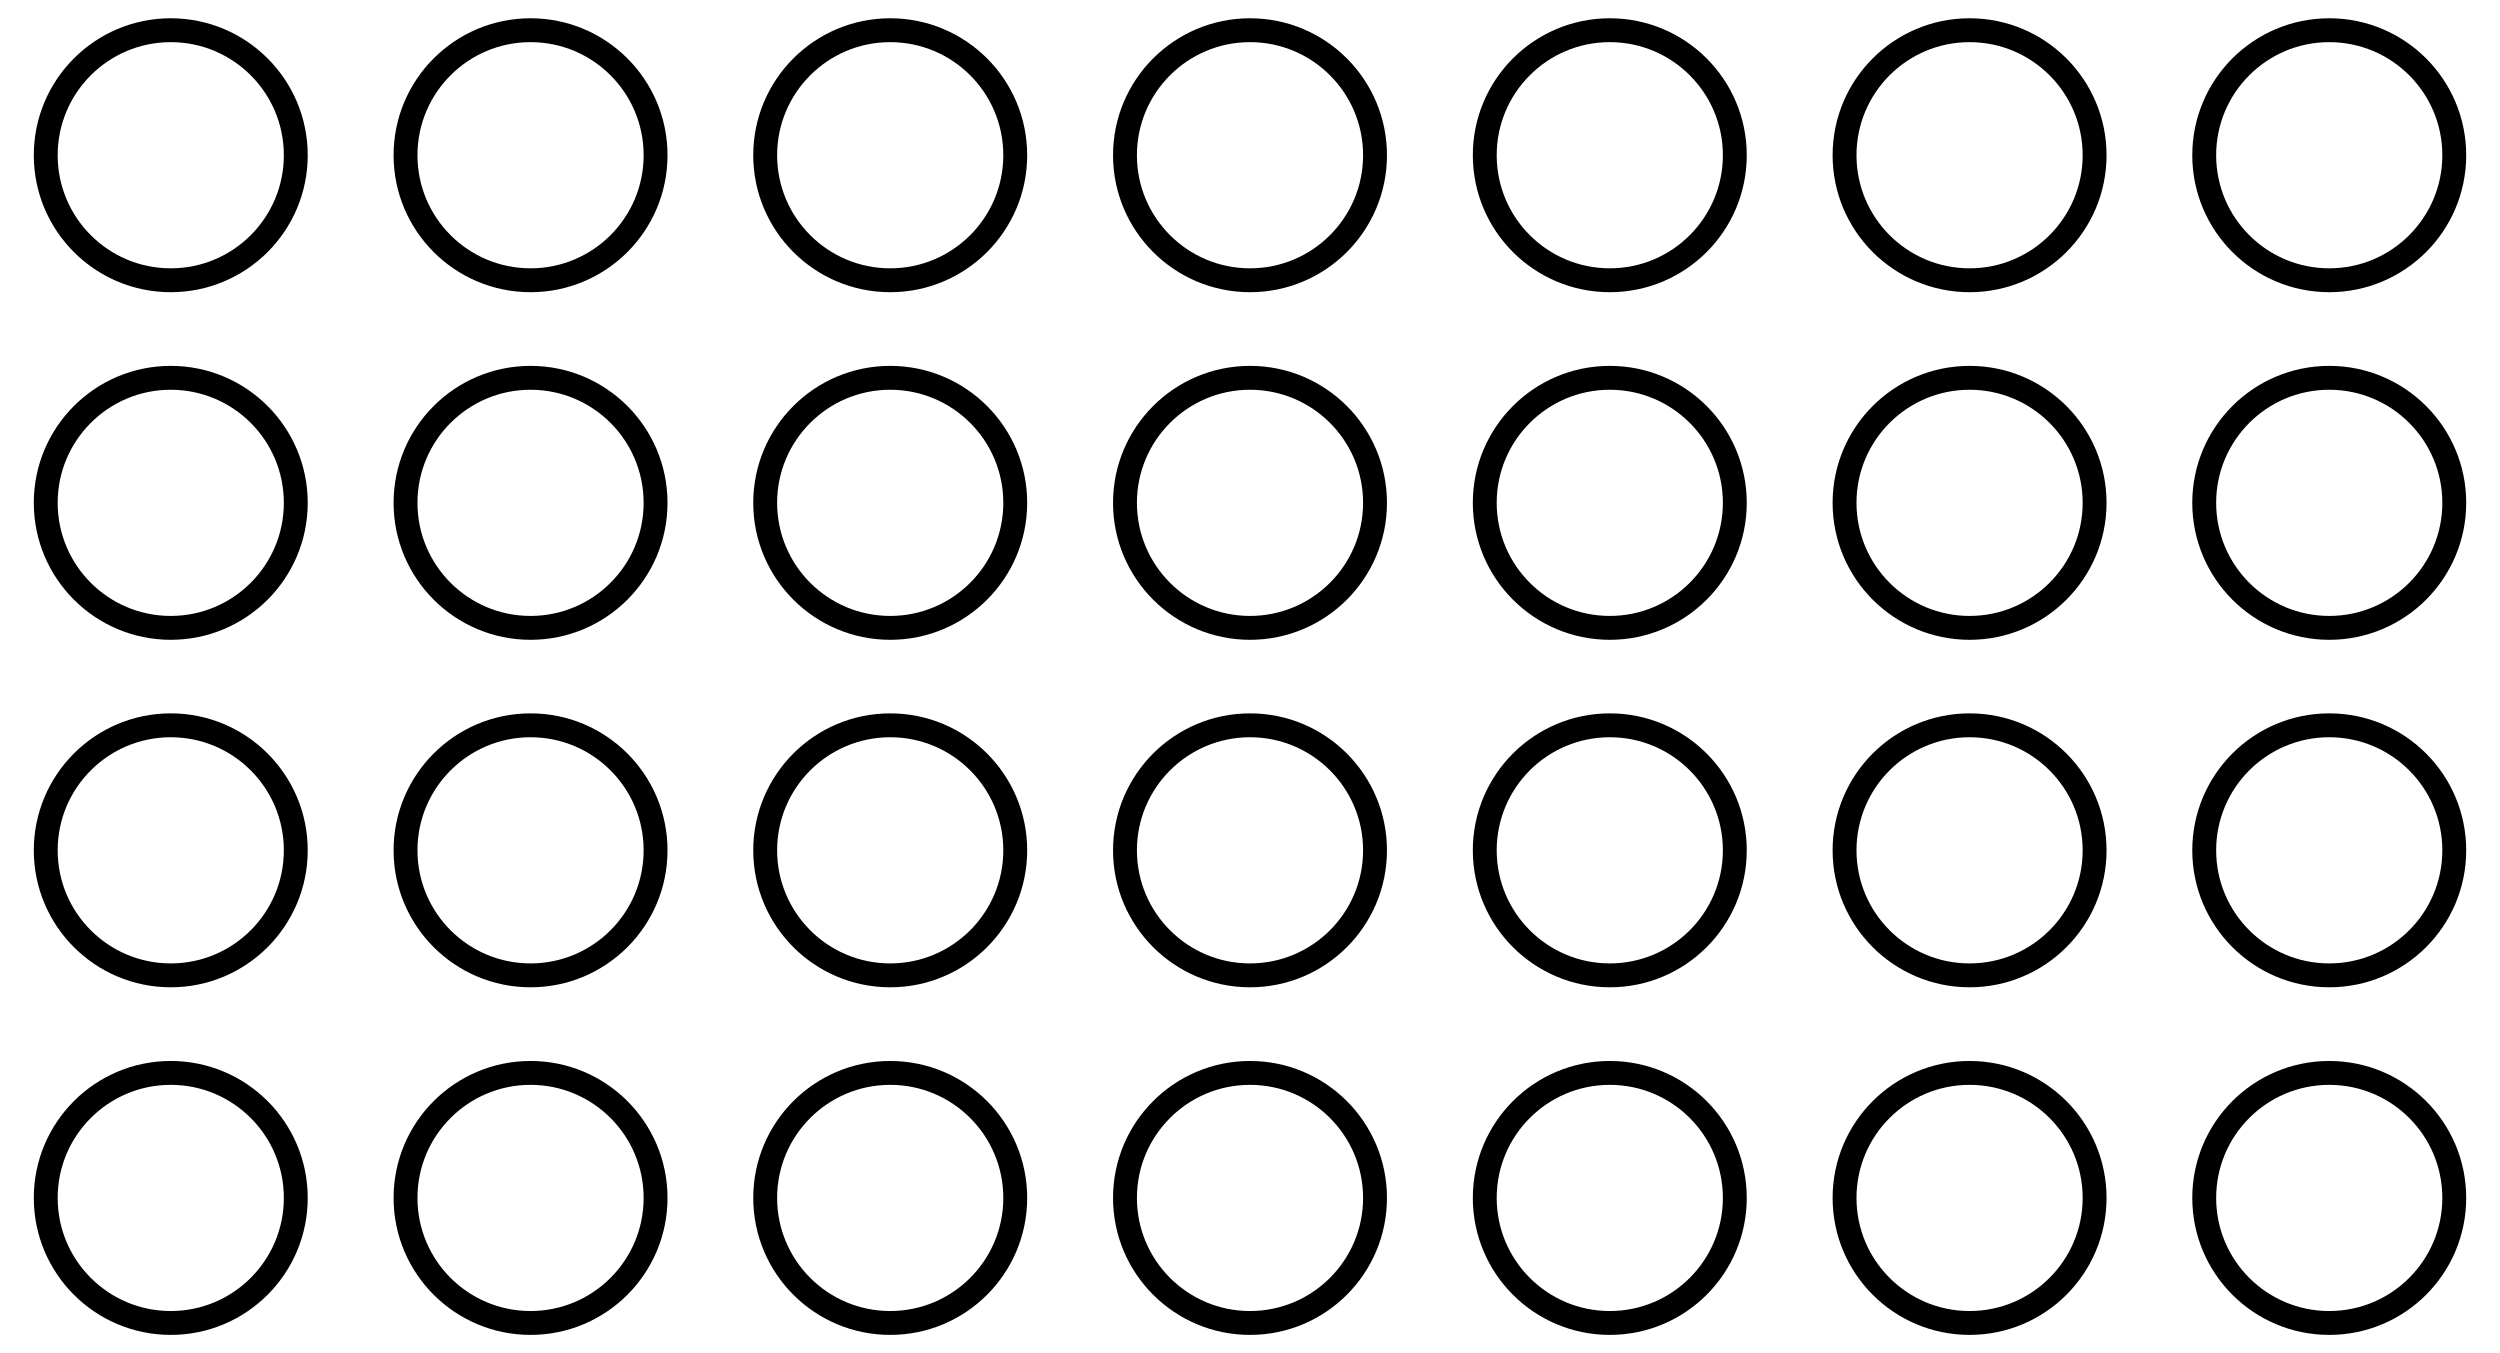 <svg id="Layer_1" data-name="Layer 1" xmlns="http://www.w3.org/2000/svg" viewBox="0 0 209.36 113.32"><defs><style>.cls-1{fill:none;stroke:#000;stroke-miterlimit:10;stroke-width:2px;}</style></defs><circle class="cls-1" cx="14.3" cy="13" r="10.47"/><circle class="cls-1" cx="44.43" cy="13" r="10.47"/><circle class="cls-1" cx="74.55" cy="13" r="10.47"/><circle class="cls-1" cx="104.68" cy="13" r="10.47"/><circle class="cls-1" cx="134.81" cy="13" r="10.47"/><circle class="cls-1" cx="164.94" cy="13" r="10.47"/><circle class="cls-1" cx="195.06" cy="13" r="10.47"/><circle class="cls-1" cx="14.3" cy="42.11" r="10.47"/><circle class="cls-1" cx="44.43" cy="42.11" r="10.47"/><circle class="cls-1" cx="74.55" cy="42.11" r="10.47"/><circle class="cls-1" cx="104.68" cy="42.11" r="10.47"/><circle class="cls-1" cx="134.81" cy="42.11" r="10.47"/><circle class="cls-1" cx="164.94" cy="42.11" r="10.47"/><circle class="cls-1" cx="195.06" cy="42.11" r="10.47"/><circle class="cls-1" cx="14.3" cy="71.21" r="10.47"/><circle class="cls-1" cx="44.43" cy="71.21" r="10.47"/><circle class="cls-1" cx="74.55" cy="71.21" r="10.47"/><circle class="cls-1" cx="104.68" cy="71.21" r="10.47"/><circle class="cls-1" cx="134.81" cy="71.21" r="10.47"/><circle class="cls-1" cx="164.94" cy="71.21" r="10.47"/><circle class="cls-1" cx="195.06" cy="71.21" r="10.47"/><circle class="cls-1" cx="14.3" cy="100.32" r="10.47"/><circle class="cls-1" cx="44.43" cy="100.32" r="10.47"/><circle class="cls-1" cx="74.55" cy="100.32" r="10.47"/><circle class="cls-1" cx="104.68" cy="100.32" r="10.47"/><circle class="cls-1" cx="134.81" cy="100.32" r="10.47"/><circle class="cls-1" cx="164.94" cy="100.32" r="10.47"/><circle class="cls-1" cx="195.06" cy="100.32" r="10.47"/></svg>